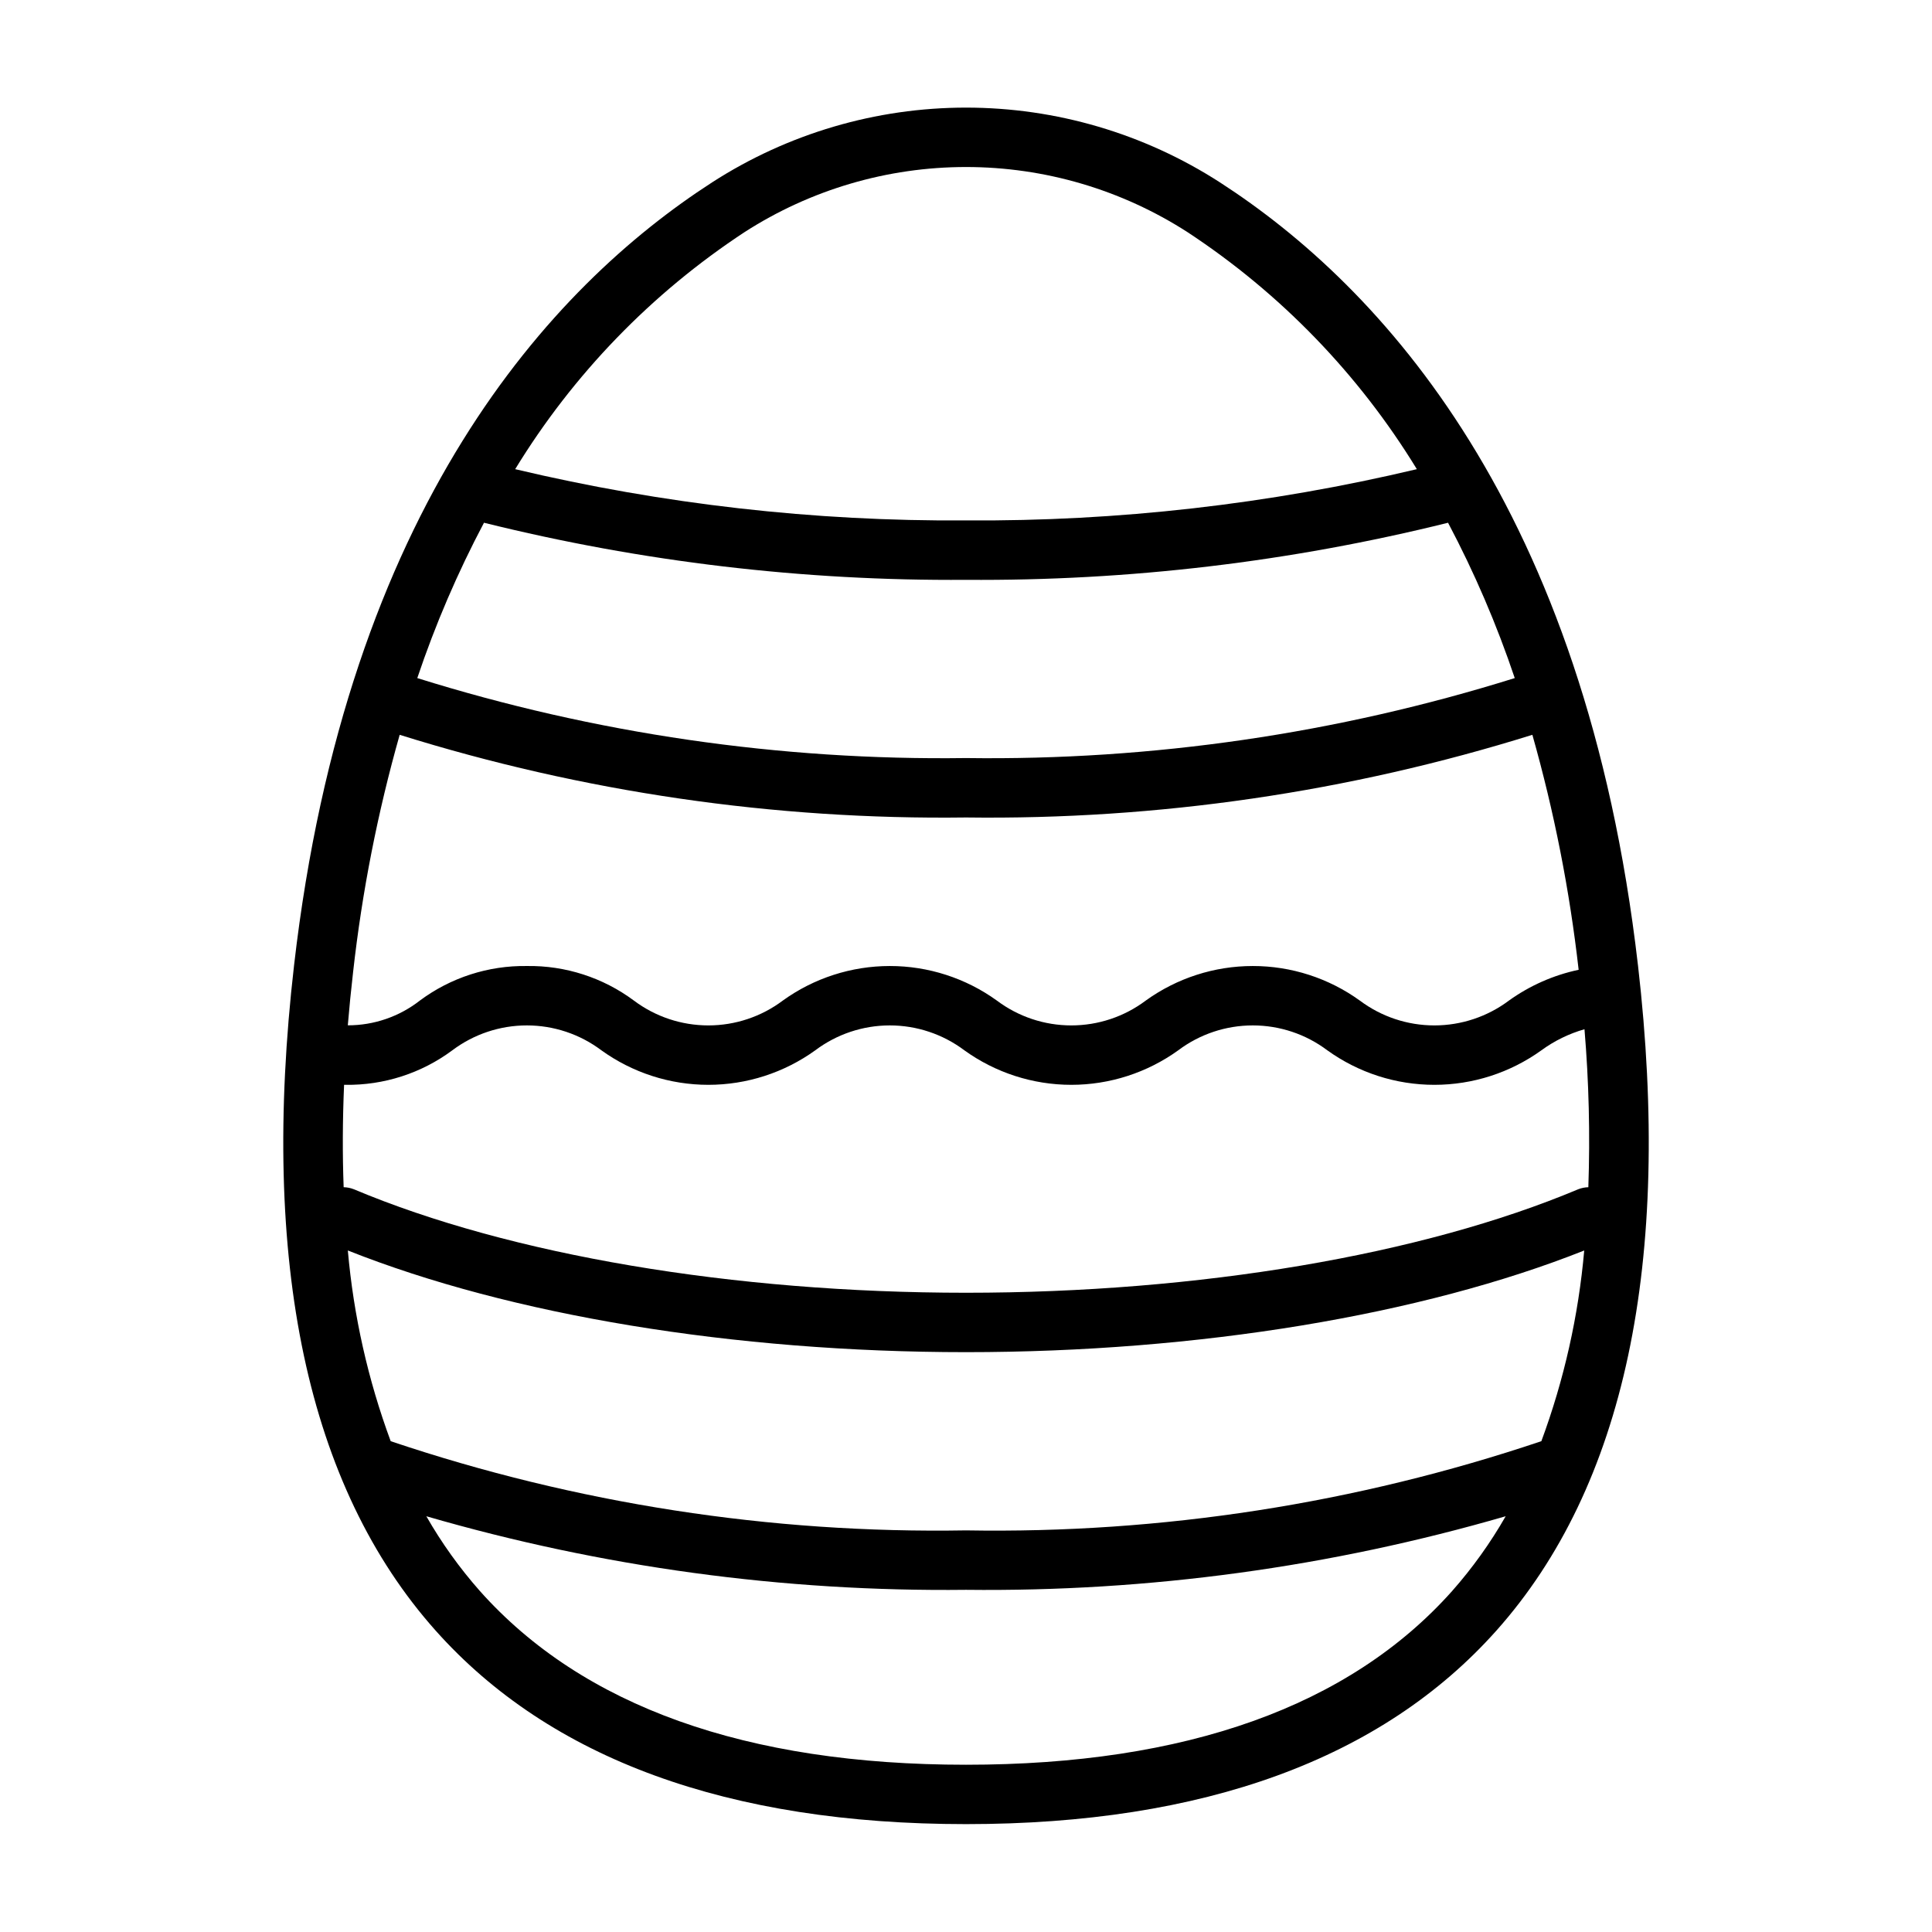 <?xml version="1.0" encoding="UTF-8"?>
<!-- Uploaded to: SVG Repo, www.svgrepo.com, Generator: SVG Repo Mixer Tools -->
<svg fill="#000000" width="800px" height="800px" version="1.1" viewBox="144 144 512 512" xmlns="http://www.w3.org/2000/svg">
 <path d="m578.07 399.75c-14.004-121.34-67.988-179.78-110.81-207.44-20.055-12.922-43.402-19.793-67.258-19.793s-47.207 6.871-67.258 19.793c-42.824 27.656-96.809 86.094-110.81 207.44-9.102 78.898 3.512 138.23 37.5 176.36 30.336 34.039 77.629 51.301 140.57 51.301s110.23-17.258 140.57-51.301c33.984-38.133 46.602-97.469 37.5-176.36zm-25.602 126.18c-49.102 16.527-100.67 24.523-152.46 23.637-51.801 0.887-103.37-7.109-152.47-23.637-6.019-16.266-9.84-33.266-11.359-50.543 43.031 17.113 102.27 26.949 163.83 26.949 61.547 0 120.79-9.836 163.83-26.945h-0.004c-1.52 17.277-5.34 34.273-11.359 50.539zm-316.94-94.441c10.203 0.148 20.172-3.07 28.359-9.16 5.691-4.273 12.617-6.586 19.734-6.586 7.117 0 14.043 2.312 19.734 6.586 8.258 5.953 18.18 9.16 28.359 9.16 10.18 0 20.102-3.207 28.359-9.16 5.691-4.273 12.617-6.586 19.734-6.586 7.117 0 14.043 2.312 19.738 6.586 8.254 5.953 18.176 9.16 28.359 9.16 10.18 0 20.102-3.207 28.359-9.16 5.691-4.277 12.617-6.586 19.738-6.586s14.047 2.312 19.738 6.59c8.266 5.953 18.191 9.156 28.379 9.156 10.184 0 20.109-3.203 28.375-9.156 3.445-2.516 7.309-4.402 11.41-5.578 1.168 13.922 1.508 27.906 1.023 41.871-0.914 0.02-1.816 0.199-2.668 0.531-41.469 17.438-100.61 27.434-162.26 27.434-61.648 0-120.79-10-162.26-27.438-0.852-0.332-1.754-0.512-2.668-0.531-0.328-8.688-0.289-17.734 0.113-27.137zm36.73-148.96c41.781 10.375 84.699 15.457 127.75 15.133 43.047 0.324 85.961-4.758 127.74-15.129 6.996 13.219 12.906 26.984 17.676 41.164-47.047 14.715-96.129 21.867-145.42 21.195-49.289 0.672-98.375-6.481-145.42-21.195 4.769-14.18 10.68-27.945 17.676-41.168zm69.027-76.996c17.508-11.277 37.891-17.273 58.719-17.273 20.824 0 41.207 5.996 58.715 17.273 24.633 16.199 45.383 37.645 60.758 62.801-39.137 9.293-79.25 13.855-119.47 13.582-40.227 0.273-80.34-4.289-119.48-13.582 15.375-25.156 36.125-46.602 60.758-62.801zm-91.371 133.2c48.559 15.172 99.215 22.566 150.09 21.906 50.871 0.66 101.53-6.734 150.09-21.906 5.781 20.387 9.879 41.211 12.262 62.27-6.656 1.41-12.945 4.188-18.473 8.156-5.699 4.273-12.633 6.586-19.758 6.586-7.129 0-14.062-2.312-19.762-6.586-8.258-5.957-18.18-9.16-28.359-9.156-10.184 0-20.105 3.203-28.363 9.156-5.691 4.277-12.613 6.586-19.734 6.586-7.117 0-14.043-2.312-19.73-6.586-8.262-5.957-18.184-9.16-28.363-9.156-10.18 0-20.102 3.203-28.359 9.156-5.691 4.277-12.617 6.586-19.734 6.586-7.117 0-14.043-2.309-19.734-6.586-8.188-6.09-18.156-9.309-28.359-9.156-10.203-0.152-20.172 3.066-28.359 9.156-5.453 4.262-12.176 6.57-19.094 6.562 0.387-4.644 0.855-9.363 1.406-14.164 2.375-21.246 6.504-42.258 12.34-62.824zm278.91 226.91c-27.223 30.543-70.566 46.031-128.82 46.031-58.254 0-101.6-15.488-128.82-46.031-5.398-6.106-10.156-12.75-14.203-19.824 46.457 13.484 94.645 20.055 143.02 19.5 48.371 0.555 96.559-6.016 143.02-19.5-4.047 7.074-8.805 13.719-14.199 19.824z"/>
</svg>